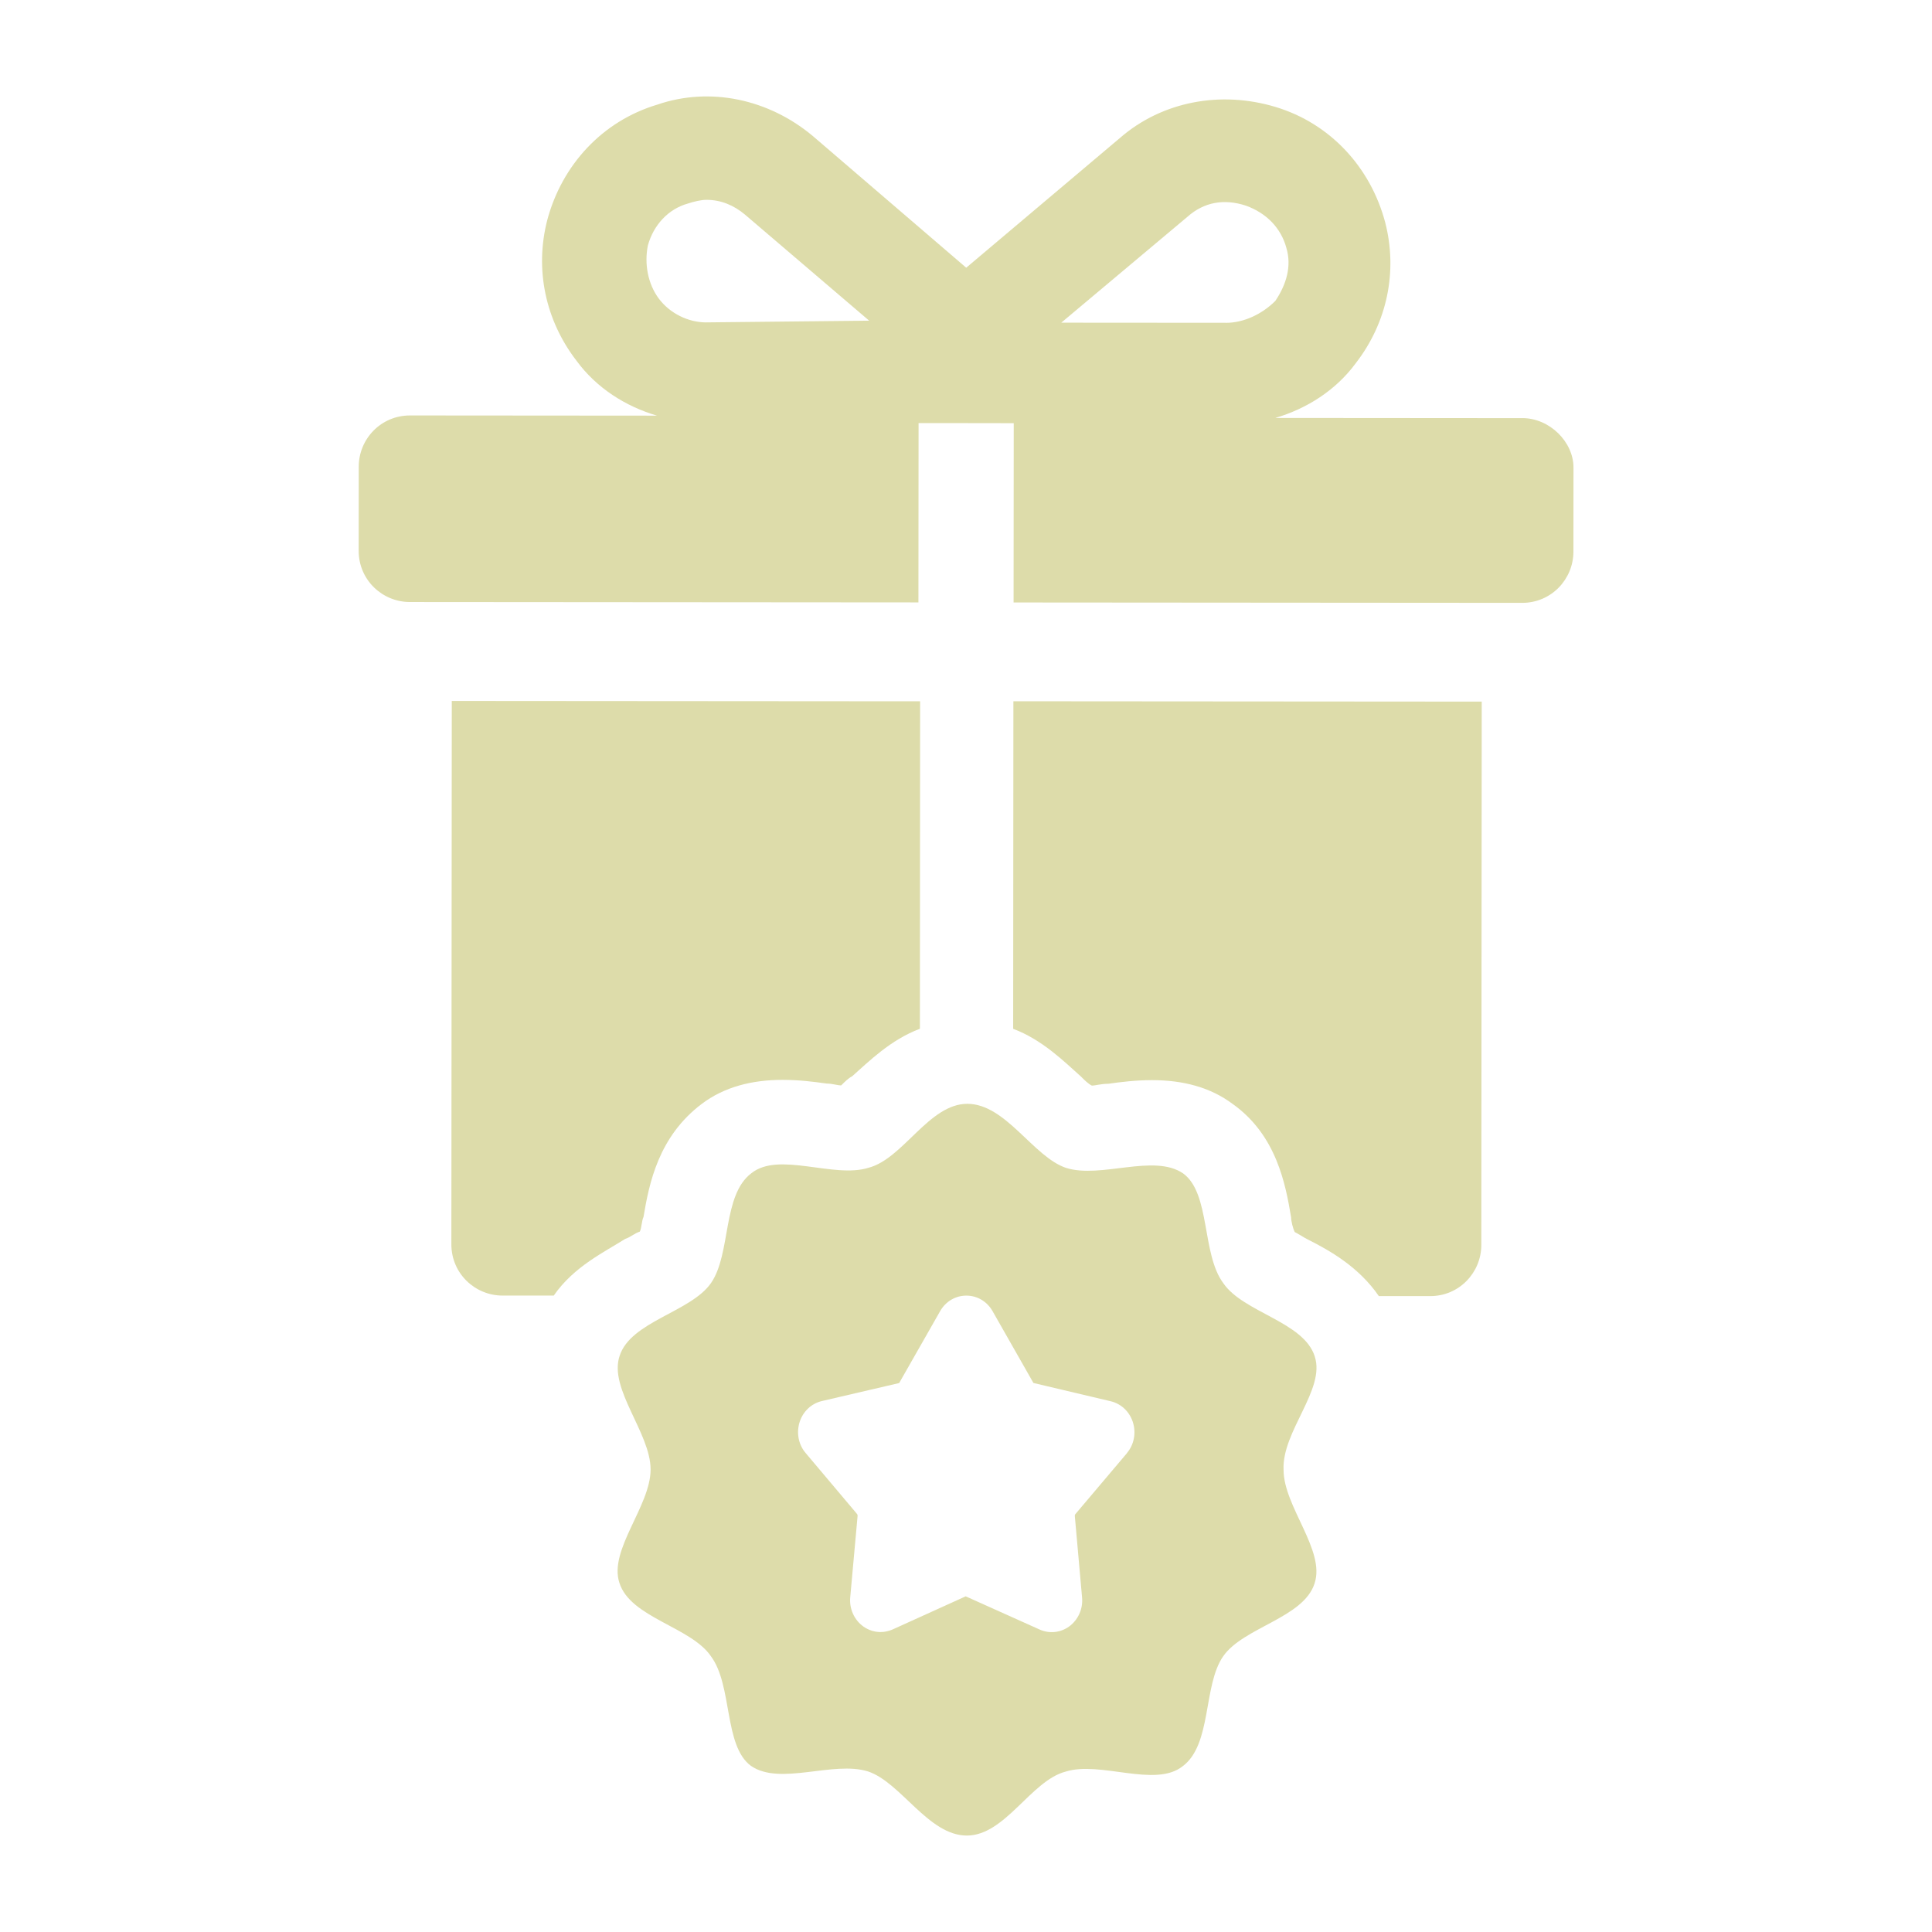 <?xml version="1.0" encoding="UTF-8"?>
<svg id="Layer_1" data-name="Layer 1" xmlns="http://www.w3.org/2000/svg" viewBox="0 0 510 510">
  <defs>
    <style>
      .cls-1 {
        fill: #dddcaa;
      }
    </style>
  </defs>
  <path class="cls-1" d="M168.9,325.11c.48-.97.49-2.9.97-3.86,1.46-8.69,3.88-21.25,15.48-29.93,5.8-4.34,13.04-6.27,21.25-6.26,4.35,0,8.21.49,11.59.97,1.45,0,2.9.49,3.86.49.97-.97,1.93-1.93,2.9-2.41,4.35-3.86,10.15-9.65,17.88-12.54l.06-86.44-123.63-.09-.11,143.43c0,7.73,6.27,13.53,13.51,13.53h13.52c5.32-7.71,13.53-11.57,18.84-14.95,1.45-.48,2.42-1.45,3.86-1.93Z"/>
  <path class="cls-1" d="M267.45,271.58c7.72,2.9,13.52,8.7,17.86,12.57.97.97,1.93,1.93,2.9,2.42.97,0,2.41-.48,4.35-.48,3.38-.48,7.24-.96,11.59-.96,8.21,0,15.45,1.94,21.24,6.29,11.58,8.22,13.99,21.26,15.43,29.95,0,.97.48,2.9.96,3.86.97.48,2.41,1.45,3.38,1.93,5.79,2.9,13.52,7.25,18.82,14.98h13.52c7.73.02,13.53-6.26,13.53-13.5l.11-143.43-123.63-.09-.06,86.44Z"/>
  <path class="cls-1" d="M401.83,110.38l-65.19-.05c8.21-2.41,15.94-7.23,21.26-14.47,8.22-10.62,11.13-24.14,7.75-37.18-3.85-14.49-14.47-26.09-28.95-30.45-14.48-4.36-29.94-1.47-41.05,8.18l-40.59,34.26-40.54-34.8c-11.58-9.67-27.03-13.06-41.04-8.24-14.49,4.34-25.12,15.92-29,30.4-3.39,13.04-.5,26.56,7.7,37.19,5.31,7.25,13.03,12.08,21.24,14.5l-65.19-.05c-7.73,0-13.53,6.27-13.53,13.51l-.02,22.21c0,7.73,6.27,13.53,13.51,13.53l134.25.1.04-47.33h12.56s12.56.02,12.56.02l-.04,47.33,134.25.1c7.73,0,13.53-6.27,13.53-13.51l.02-22.21c0-6.76-6.27-13.04-13.51-13.05ZM186.46,85.11h0c-4.83,0-9.66-2.42-12.55-6.29-2.89-3.87-3.86-9.18-2.89-14.01,1.45-5.31,5.32-9.65,10.63-11.1,1.45-.48,3.38-.96,4.83-.96,3.86,0,7.24,1.45,10.14,3.87l32.82,28.03-42.98.45ZM323.61,85.21h0l-43.46-.03,33.34-27.98c4.35-3.86,9.66-4.82,15.46-2.89,5.31,1.94,9.17,5.8,10.62,11.12,1.45,4.83,0,9.66-2.91,14-3.38,3.38-8.21,5.79-13.04,5.79Z"/>
  <path class="cls-1" d="M347.07,358.08c-2.89-9.18-18.83-11.6-24.13-19.33-5.79-7.73-3.36-23.67-10.6-28.98-7.72-5.32-21.73,1.43-30.91-1.47-8.69-2.9-15.92-16.91-26.07-16.92-10.14,0-16.91,14.48-26.09,16.88-9.18,2.89-23.66-4.36-30.91,1.43-7.73,5.79-5.33,21.24-10.65,28.97-5.32,7.72-21.26,10.13-24.16,19.3-2.9,8.69,8.19,20.29,8.19,29.95,0,9.66-11.12,21.24-8.23,29.93,2.89,9.18,18.83,11.6,24.13,19.33,5.79,7.73,3.36,23.67,10.6,28.98,7.72,5.32,21.73-1.43,30.91,1.47,8.69,2.9,15.92,16.91,26.06,16.92,10.14,0,16.91-14.48,26.09-16.88,9.18-2.89,23.66,4.36,30.91-1.43,7.73-5.79,5.33-21.24,10.65-28.97,5.32-7.72,21.26-10.13,24.16-19.3,2.9-8.69-8.19-20.29-8.19-29.95-.48-10.14,11.12-21.24,8.23-29.93ZM297.46,383.63l-13.62,16.1c-.08.08-.12.4-.12.4l1.92,21.56c.28,3.03-1.05,5.97-3.48,7.71-2.3,1.61-5.17,1.89-7.71.76l-19.53-8.77-19.3,8.75c-1.01.44-2.1.68-3.19.68-1.57,0-3.15-.49-4.52-1.46-2.42-1.74-3.75-4.69-3.47-7.71l1.95-21.56c0-.16-.12-.4-.12-.4l-13.59-16.12c-1.94-2.26-2.5-5.41-1.57-8.28.93-2.78,3.11-4.8,5.86-5.45l20.39-4.75,10.83-19.01c1.46-2.54,4.04-4.07,6.91-4.07,2.87,0,5.45,1.54,6.9,4.08l10.8,18.98,20.38,4.82c2.74.65,4.92,2.67,5.85,5.45.93,2.87.36,6.01-1.58,8.27Z"/>
</svg>